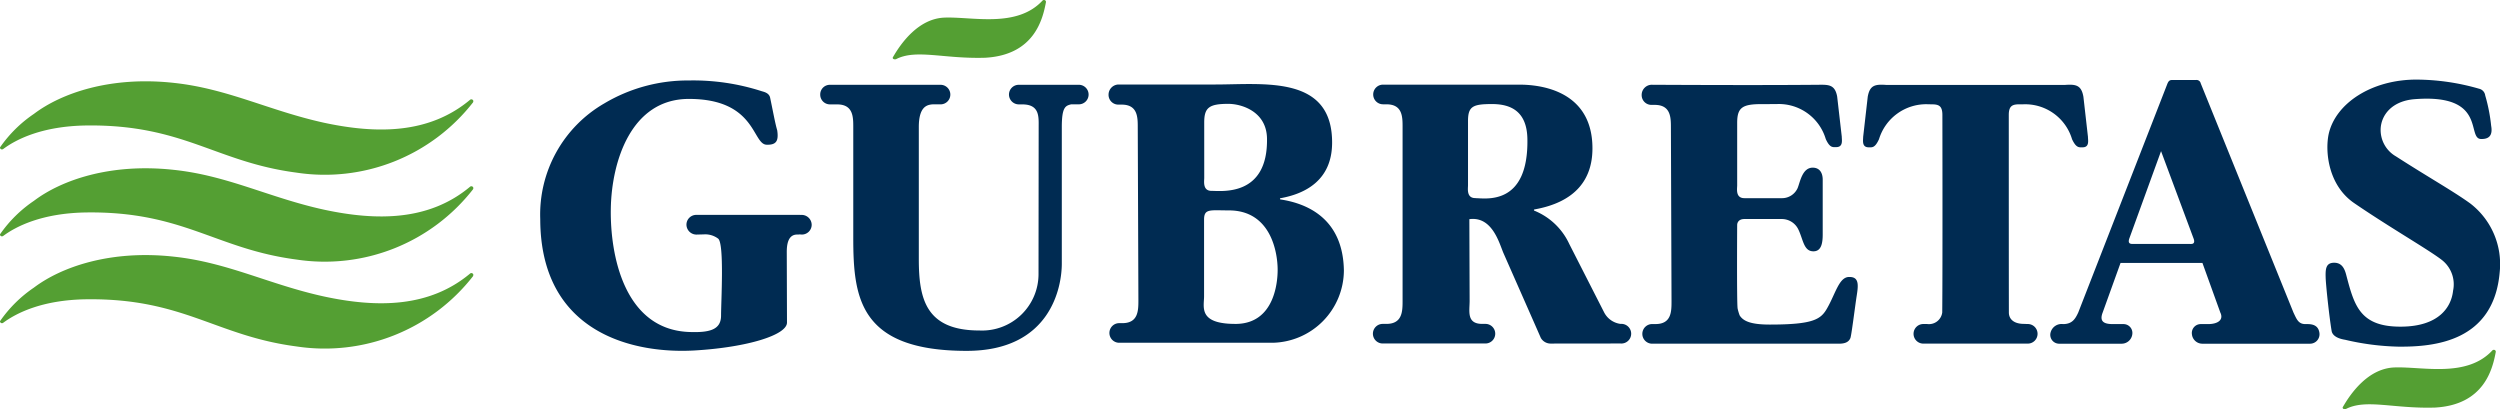 <svg xmlns="http://www.w3.org/2000/svg" width="249.253" height="40.794" viewBox="0 0 249.253 40.794">
  <g id="Group_342" data-name="Group 342" transform="translate(-0.001)">
    <path id="Path_953" data-name="Path 953" d="M1264.7,6261.411a.977.977,0,1,1,0,1.953h-10.348a.977.977,0,1,1,0-1.953h.344a1.336,1.336,0,0,0,1.508-1.146c.045-4.3.015-19.7.015-19.7,0-.975-.427-1.058-1.134-1.058l-.33-.008a4.921,4.921,0,0,0-4.855,3.484c-.409.9-.7.811-1.03.811-.705,0-.549-.706-.549-1.044l.456-4c.206-1.139.718-1.255,1.811-1.179h17.891c1.071-.076,1.6.04,1.8,1.179l.454,4c0,.338.173,1.044-.533,1.044-.336,0-.633.093-1.054-.811a4.875,4.875,0,0,0-4.846-3.478,2.593,2.593,0,0,1-.335,0c-.689,0-1.126.083-1.126,1.058,0,0,0,15.426.009,19.7,0,.66.5,1.134,1.494,1.134Zm-17.8-4.687c1.116-.049.917.962.746,2.067-.192,1.319-.5,3.792-.6,4.024-.193.466-.657.558-1.163.558h-18.6a.979.979,0,1,1,0-1.958h.331c1.6,0,1.6-1.259,1.6-2.288l-.061-17.284c0-1.019-.005-2.28-1.617-2.28h-.332a.97.97,0,0,1-.967-.973,1.016,1.016,0,0,1,.969-1.033s10.358.065,16.785,0c.938-.011,1.523.028,1.737,1.169l.46,4.006c0,.336.163,1.042-.556,1.042-.337,0-.632.093-1.043-.814a4.88,4.88,0,0,0-4.83-3.481c-.358.008-1.613.008-1.613.008-1.919,0-2.386.387-2.386,1.875v6.231c0,.328-.185,1.271.723,1.271h3.706a1.705,1.705,0,0,0,1.6-1.011c.256-.634.472-2.093,1.574-2.029.637.037.924.534.924,1.2v5.452c0,.88-.141,1.687-.924,1.687-.961,0-1.005-1.109-1.488-2.145a1.832,1.832,0,0,0-1.687-1.075h-3.706c-.644,0-.723.448-.723.59,0,0-.049,7.89.047,8.341a4.855,4.855,0,0,0,.2.675c.363.589,1.151.917,3,.917,4.359,0,5.1-.52,5.728-1.636.822-1.434,1.176-3.07,2.154-3.11m-104.488-6.184a1,1,0,0,1,1.087.971.979.979,0,0,1-.983.984,1.034,1.034,0,0,1-.185-.016,2.3,2.3,0,0,1-.286.016c-.949,0-1.03,1.107-1.03,1.747l.022,7.026c0,1.25-3.956,2.461-9.1,2.777-6,.377-15.473-1.579-15.5-13.076a12.783,12.783,0,0,1,6.391-11.552,16.264,16.264,0,0,1,8.424-2.284,22.224,22.224,0,0,1,7.252,1.066c.25.075.776.179.859.688.294,1.394.488,2.5.7,3.222.146,1.009-.054,1.47-1.071,1.428-1.421-.061-1.051-4.565-7.736-4.565-5.773,0-7.693,6.245-7.783,10.888s1.311,12.084,7.783,12.348c2.121.084,3.208-.243,3.208-1.643s.332-7.129-.284-7.658a2.133,2.133,0,0,0-1.426-.428l-.658.016a1,1,0,0,1-1.083-.984.977.977,0,0,1,.983-.977h9.962a3.994,3.994,0,0,1,.456.005m27.719-12.976a.974.974,0,1,1,0,1.949h-.765c-.568.141-.932.271-.932,2.267v13.62c0,2.247-1.055,8.692-9.48,8.692-10.752,0-11.311-5.348-11.311-11.313v-10.985c0-1.015,0-2.275-1.611-2.275h-.718a.971.971,0,0,1-.966-.995.96.96,0,0,1,.966-.958h11.032a.974.974,0,1,1,0,1.949h-.787c-.611.042-1.381.271-1.381,2.267v13.153c0,3.939.674,7.125,6.035,7.125a5.628,5.628,0,0,0,5.9-5.645l.014-14.621c0-1.015.118-2.275-1.63-2.275h-.343a.983.983,0,0,1-.986-.995.973.973,0,0,1,.986-.958Zm25.252,5.849c-.039,3.661-2.653,5.012-5.142,5.459a.063.063,0,0,0,0,.125c2.512.379,6.24,1.8,6.317,7.093a7.25,7.25,0,0,1-7.109,7.195h-15.322a.978.978,0,0,1,0-1.955h.335c1.6,0,1.609-1.26,1.609-2.283l-.064-17.228c0-1.015,0-2.278-1.607-2.278h-.331a.972.972,0,0,1-.974-.986,1.018,1.018,0,0,1,.974-1.019h9.625c4.9,0,11.758-.97,11.69,5.876m-9.638,17.994c4.015,0,4.208-4.437,4.208-5.385,0-1.771-.683-5.933-4.86-5.933-1.87,0-2.476-.2-2.476.918v7.646c0,1.073-.6,2.753,3.128,2.753m-3.111-14.558c0,.326-.173,1.293.721,1.293,1,0,5.632.6,5.537-5.219-.041-2.69-2.524-3.456-3.86-3.456-1.93,0-2.4.383-2.4,1.866Zm109.992,14.576c.54,0,1.052.145,1.178.792a.946.946,0,0,1-.906,1.164h-10.757a1.045,1.045,0,0,1-1.035-.948.887.887,0,0,1,.866-1.008h.74c1.011,0,1.576-.437,1.227-1.151l-1.784-4.948h-8.164l-1.783,4.948c-.305.8,0,1.151,1,1.151h1.092a.885.885,0,0,1,.864,1.008,1.071,1.071,0,0,1-1.064.948h-6.262a.885.885,0,0,1-.808-1.164,1.129,1.129,0,0,1,1.224-.792c.9,0,1.211-.487,1.519-1.151l8.882-22.794c.158-.4.32-.393.589-.393h2.285a.428.428,0,0,1,.455.334l9.247,22.853c.313.651.483,1.151,1.186,1.151Zm-11.72-7.989c.137,0,.565.057.382-.5l-3.259-8.754-3.149,8.669c-.2.542.08.584.326.584Zm27.948-4.04a7.625,7.625,0,0,1,2.94,6.838c-.59,6.95-6.527,7.467-10.091,7.441a25.394,25.394,0,0,1-5.315-.685c-.954-.15-1.281-.528-1.347-.857-.217-1.242-.574-4.5-.6-5.35s.016-1.475.848-1.475,1.075.69,1.231,1.325c.785,2.978,1.371,5.093,5.5,5.047,3.65-.037,4.942-1.885,5.125-3.583a3.082,3.082,0,0,0-1.064-3.021c-1.244-.99-5.256-3.289-8.766-5.692-2.586-1.745-2.939-5.065-2.585-6.852.656-3.1,4.281-5.483,8.755-5.483a22.76,22.76,0,0,1,6.254.911.789.789,0,0,1,.61.671,17.009,17.009,0,0,1,.592,3.016c.16.886-.13,1.36-1.036,1.323-1.424-.079.626-4.542-6.6-3.968-2.226.174-3.327,1.553-3.382,2.976a3.033,3.033,0,0,0,1.531,2.729c3.124,2.015,5.767,3.5,7.4,4.69m-99.191-.527c.975,0,5.306.829,5.19-5.909-.047-2.707-1.6-3.473-3.521-3.473s-2.4.226-2.4,1.7v6.4c0,.332-.165,1.276.727,1.276m14.483,12.542a.98.98,0,1,1-.008,1.953l-6.916.008a1.123,1.123,0,0,1-1.028-.567c-.154-.363-3.732-8.473-3.732-8.473-.423-1.006-1.123-3.67-3.391-3.362l.027,8.153c0,1.026-.327,2.288,1.26,2.288h.347a.977.977,0,0,1,0,1.953h-10.242a.977.977,0,1,1,0-1.953h.333c1.6,0,1.617-1.262,1.617-2.288l0-17.326c0-1.031,0-2.28-1.616-2.28h-.333a.98.98,0,1,1,0-1.96h13.4c.9,0,7.479-.145,7.479,6.355,0,3.1-1.7,5.359-5.782,6.086a.067.067,0,0,0,0,.13,6.541,6.541,0,0,1,3.467,3.307l3.481,6.83a2.15,2.15,0,0,0,1.628,1.146" transform="translate(-1062.56 -6229.106)" fill="#002b52"/>
    <path id="Path_954" data-name="Path 954" d="M1393.245,6180.446c-.222.033-.311-.058-.308-.164.82-1.444,2.577-3.9,5.177-3.989,2.791-.1,7.214,1.062,9.77-1.708a.193.193,0,0,1,.135-.047.189.189,0,0,1,.2.2c-.315,1.687-1.147,5.283-6.056,5.557-4.16.129-6.907-.9-8.913.154" transform="translate(-1303.933 -6174.538)" fill="#549f33"/>
    <path id="Path_955" data-name="Path 955" d="M2531.13,6454.976c-.223.032-.31-.058-.308-.165.82-1.447,2.577-3.9,5.177-3.988,2.791-.1,7.209,1.063,9.765-1.711a.214.214,0,0,1,.137-.047.187.187,0,0,1,.192.2c-.311,1.688-1.145,5.284-6.053,5.558-4.158.131-6.9-.9-8.911.154" transform="translate(-2297.259 -6414.188)" fill="#549f33"/>
    <path id="Path_956" data-name="Path 956" d="M739.534,6240.453a18.743,18.743,0,0,1-17.607,7c-8.056-1.055-11.263-4.81-20.916-4.7-4.466.058-7.045,1.4-8.315,2.347a.242.242,0,0,1-.124.042.2.2,0,0,1-.2-.195,12.9,12.9,0,0,1,3.392-3.354c2.735-2.066,7.631-3.779,13.94-3.087,5.378.574,9.514,2.773,14.958,3.97,5.327,1.147,10.516,1.118,14.578-2.284a.206.206,0,0,1,.131-.046.2.2,0,0,1,.2.195Zm0,17.329a18.749,18.749,0,0,1-17.607,7c-8.056-1.056-11.263-4.812-20.916-4.7-4.466.055-7.045,1.4-8.315,2.342a.217.217,0,0,1-.124.043.2.2,0,0,1-.2-.195,12.953,12.953,0,0,1,3.392-3.359c2.735-2.062,7.631-3.776,13.94-3.081,5.378.574,9.514,2.776,14.958,3.967,5.327,1.15,10.516,1.117,14.578-2.28a.209.209,0,0,1,.131-.05.2.2,0,0,1,.2.195Zm0-8.663a18.753,18.753,0,0,1-17.607,7c-8.056-1.056-11.263-4.809-20.916-4.695-4.466.059-7.045,1.4-8.315,2.341a.218.218,0,0,1-.124.042.192.192,0,0,1-.2-.195,12.883,12.883,0,0,1,3.392-3.35c2.735-2.068,7.631-3.778,13.94-3.084,5.378.568,9.514,2.773,14.958,3.966,5.327,1.148,10.516,1.117,14.578-2.283a.21.21,0,0,1,.131-.049.2.2,0,0,1,.2.2Z" transform="translate(-692.374 -6230.243)" fill="#549f33"/>
  </g>
</svg>

